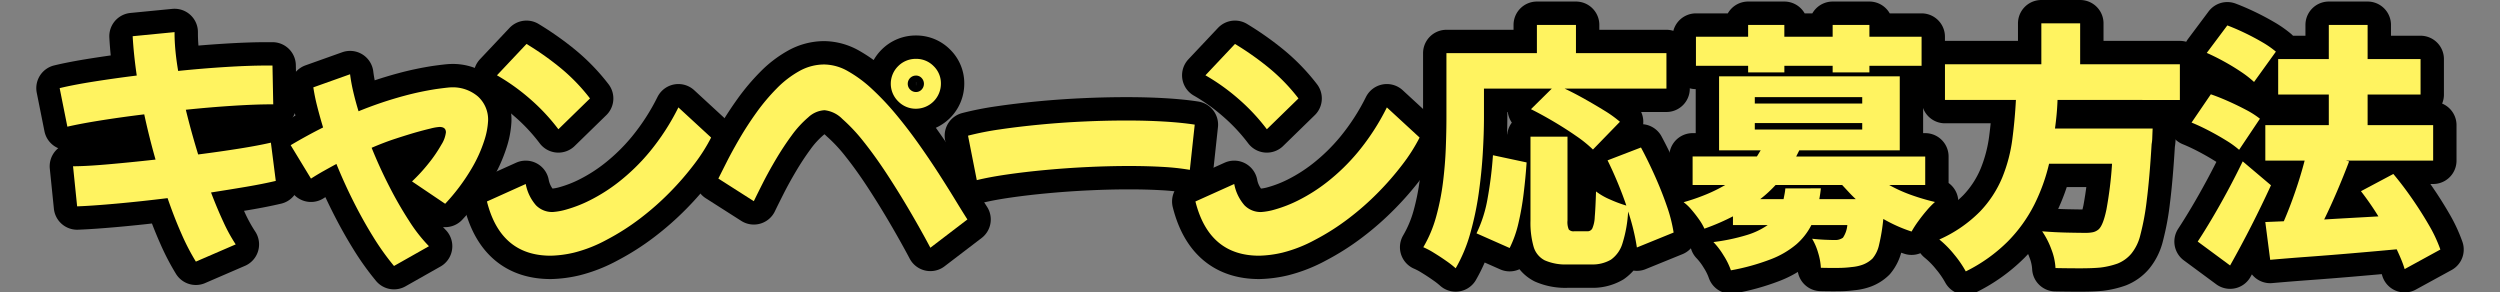 <svg xmlns="http://www.w3.org/2000/svg" xmlns:xlink="http://www.w3.org/1999/xlink" width="428" height="50" viewBox="0 0 428 50">
  <rect x="0" y="0" width="428" height="50" fill="#808080" stroke="none"/>
  <defs>
    <clipPath id="clip-path">
      <rect id="長方形_393" data-name="長方形 393" width="428" height="50" transform="translate(626 7374)" fill="#fff"/>
    </clipPath>
    <clipPath id="clip-path-2">
      <rect id="長方形_392" data-name="長方形 392" width="415.574" height="50.46" transform="translate(0 0)" fill="none"/>
    </clipPath>
  </defs>
  <g id="マスクグループ_31" data-name="マスクグループ 31" transform="translate(-626 -7374)" clip-path="url(#clip-path)">
    <g id="グループ_1315" data-name="グループ 1315" transform="translate(632.213 7374)">
      <g id="グループ_1314" data-name="グループ 1314" clip-path="url(#clip-path-2)">
        <path id="パス_3331" data-name="パス 3331" d="M6.992,35.328l-.7-6.864q2.2,0,5.984-.33t8.14-.814q-1.1-3.871-1.936-7.744-3.96.484-7.414,1.034T5.32,21.688L4,15.088q2.376-.572,5.852-1.122T17.2,12.932q-.264-1.8-.44-3.5T16.5,6.2l7.172-.7v.221q0,1.363.154,2.992t.462,3.432q4.311-.44,8.272-.682t6.82-.242h1.056l.132,6.644H40.08q-2.553,0-6.38.241t-8.1.683q.924,3.784,2.112,7.656,3.783-.484,7.084-1.012t5.368-1.012L41,30.972q-2.244.528-5.1,1.011t-5.984.969q1.056,2.772,2.134,5.082a27.933,27.933,0,0,0,2.09,3.806l-6.82,2.948a38.21,38.21,0,0,1-2.442-4.708q-1.254-2.816-2.4-6.16-4.665.573-8.822.946t-6.666.462"/>
        <path id="パス_3332" data-name="パス 3332" d="M6.992,35.328l-.7-6.864q2.2,0,5.984-.33t8.14-.814q-1.1-3.871-1.936-7.744-3.96.484-7.414,1.034T5.32,21.688L4,15.088q2.376-.572,5.852-1.122T17.2,12.932q-.264-1.8-.44-3.5T16.5,6.2l7.172-.7v.221q0,1.363.154,2.992t.462,3.432q4.311-.44,8.272-.682t6.82-.242h1.056l.132,6.644H40.08q-2.553,0-6.38.241t-8.1.683q.924,3.784,2.112,7.656,3.783-.484,7.084-1.012t5.368-1.012L41,30.972q-2.244.528-5.1,1.011t-5.984.969q1.056,2.772,2.134,5.082a27.933,27.933,0,0,0,2.09,3.806l-6.82,2.948a38.21,38.21,0,0,1-2.442-4.708q-1.254-2.816-2.4-6.16-4.665.573-8.822.946T6.992,35.328Z" fill="none" stroke="#000" stroke-linecap="round" stroke-linejoin="round" stroke-width="8"/>
        <path id="パス_3333" data-name="パス 3333" d="M61.239,45.536a43.519,43.519,0,0,1-3.564-4.994q-1.761-2.84-3.366-6.028t-2.926-6.446q-1.056.571-2.156,1.188t-2.2,1.32l-3.476-5.72q1.407-.836,2.816-1.606T49.1,21.82q-.572-1.891-1.012-3.63a32.449,32.449,0,0,1-.66-3.235l6.292-2.243a29.117,29.117,0,0,0,.55,3.013q.374,1.608.9,3.323a65.543,65.543,0,0,1,7.81-2.64,50.6,50.6,0,0,1,5.5-1.166q2.09-.286,2.53-.287a6.627,6.627,0,0,1,4.6,1.562,5.322,5.322,0,0,1,1.738,4.159,12.886,12.886,0,0,1-.616,3.277A23.481,23.481,0,0,1,74.5,28.9,34.04,34.04,0,0,1,70,34.888l-5.676-3.829a29.24,29.24,0,0,0,2.9-3.168,23.3,23.3,0,0,0,2.112-3.1,5.114,5.114,0,0,0,.792-2.133q0-.926-1.1-.924A8.292,8.292,0,0,0,67.509,22q-1.122.266-2.662.7-1.5.439-3.388,1.056T57.411,25.3q1.364,3.389,3.036,6.643a65.385,65.385,0,0,0,3.41,5.918,26.69,26.69,0,0,0,3.366,4.29Z"/>
        <path id="パス_3334" data-name="パス 3334" d="M61.239,45.536a43.519,43.519,0,0,1-3.564-4.994q-1.761-2.84-3.366-6.028t-2.926-6.446q-1.056.571-2.156,1.188t-2.2,1.32l-3.476-5.72q1.407-.836,2.816-1.606T49.1,21.82q-.572-1.891-1.012-3.63a32.449,32.449,0,0,1-.66-3.235l6.292-2.243a29.117,29.117,0,0,0,.55,3.013q.374,1.608.9,3.323a65.543,65.543,0,0,1,7.81-2.64,50.6,50.6,0,0,1,5.5-1.166q2.09-.286,2.53-.287a6.627,6.627,0,0,1,4.6,1.562,5.322,5.322,0,0,1,1.738,4.159,12.886,12.886,0,0,1-.616,3.277A23.481,23.481,0,0,1,74.5,28.9,34.04,34.04,0,0,1,70,34.888l-5.676-3.829a29.24,29.24,0,0,0,2.9-3.168,23.3,23.3,0,0,0,2.112-3.1,5.114,5.114,0,0,0,.792-2.133q0-.926-1.1-.924A8.292,8.292,0,0,0,67.509,22q-1.122.266-2.662.7-1.5.439-3.388,1.056T57.411,25.3q1.364,3.389,3.036,6.643a65.385,65.385,0,0,0,3.41,5.918,26.69,26.69,0,0,0,3.366,4.29Z" fill="none" stroke="#000" stroke-linecap="round" stroke-linejoin="round" stroke-width="8"/>
        <path id="パス_3335" data-name="パス 3335" d="M97.653,41.048a23.684,23.684,0,0,1-5.588,2.2,19.013,19.013,0,0,1-4,.527q-8.58,0-10.912-9.283L83.793,31.5a7.7,7.7,0,0,0,1.76,3.651,3.877,3.877,0,0,0,2.86,1.145,10.931,10.931,0,0,0,2.376-.44,22.585,22.585,0,0,0,3.982-1.562,29.41,29.41,0,0,0,4.95-3.146A34.5,34.5,0,0,0,105,26a39.688,39.688,0,0,0,4.928-7.612l5.588,5.148v.044a29.723,29.723,0,0,1-2.882,4.532,49.092,49.092,0,0,1-4.18,4.818,46.951,46.951,0,0,1-5.1,4.488,40.027,40.027,0,0,1-5.7,3.63m-8.272-18.92a33.757,33.757,0,0,0-4.906-5.236,35.362,35.362,0,0,0-5.61-4l5.06-5.368a50.314,50.314,0,0,1,5.588,3.916,31.893,31.893,0,0,1,5.28,5.412Z"/>
        <path id="パス_3336" data-name="パス 3336" d="M97.653,41.048a23.684,23.684,0,0,1-5.588,2.2,19.013,19.013,0,0,1-4,.527q-8.58,0-10.912-9.283L83.793,31.5a7.7,7.7,0,0,0,1.76,3.651,3.877,3.877,0,0,0,2.86,1.145,10.931,10.931,0,0,0,2.376-.44,22.585,22.585,0,0,0,3.982-1.562,29.41,29.41,0,0,0,4.95-3.146A34.5,34.5,0,0,0,105,26a39.688,39.688,0,0,0,4.928-7.612l5.588,5.148v.044a29.723,29.723,0,0,1-2.882,4.532,49.092,49.092,0,0,1-4.18,4.818,46.951,46.951,0,0,1-5.1,4.488A40.027,40.027,0,0,1,97.653,41.048Zm-8.272-18.92a33.757,33.757,0,0,0-4.906-5.236,35.362,35.362,0,0,0-5.61-4l5.06-5.368a50.314,50.314,0,0,1,5.588,3.916,31.893,31.893,0,0,1,5.28,5.412Z" fill="none" stroke="#000" stroke-linecap="round" stroke-linejoin="round" stroke-width="8"/>
        <path id="パス_3337" data-name="パス 3337" d="M153.066,42.413q-1.54-2.905-3.432-6.139t-3.916-6.336q-2.023-3.1-4-5.588A29.658,29.658,0,0,0,138,20.368a5.04,5.04,0,0,0-3.058-1.5,4.426,4.426,0,0,0-2.772,1.21,17.691,17.691,0,0,0-2.86,3.124q-1.408,1.914-2.684,4.07t-2.244,4.07q-.969,1.916-1.54,3.1l-6.072-3.873q.528-1.056,1.452-2.882t2.222-4.048q1.3-2.221,2.882-4.422a34.315,34.315,0,0,1,3.432-4.07,16.985,16.985,0,0,1,3.894-2.992A8.717,8.717,0,0,1,134.9,11.04a8.34,8.34,0,0,1,4.047,1.144,21.663,21.663,0,0,1,4.18,3.1,46.02,46.02,0,0,1,4.136,4.4q2.023,2.442,3.872,5.06t3.433,5.082q1.582,2.465,2.815,4.488t2.024,3.257Zm-2.464-23.8a4.182,4.182,0,0,1-3.036-1.254,4.224,4.224,0,0,1,0-6.05,4.222,4.222,0,0,1,3.036-1.232,4.148,4.148,0,0,1,3.014,1.232,4.091,4.091,0,0,1,1.254,3.036,4.281,4.281,0,0,1-4.268,4.268m0-2.86a1.282,1.282,0,0,0,.968-.418,1.436,1.436,0,0,0,0-1.98,1.285,1.285,0,0,0-.968-.418,1.408,1.408,0,0,0,0,2.816"/>
        <path id="パス_3338" data-name="パス 3338" d="M153.066,42.413q-1.54-2.905-3.432-6.139t-3.916-6.336q-2.023-3.1-4-5.588A29.658,29.658,0,0,0,138,20.368a5.04,5.04,0,0,0-3.058-1.5,4.426,4.426,0,0,0-2.772,1.21,17.691,17.691,0,0,0-2.86,3.124q-1.408,1.914-2.684,4.07t-2.244,4.07q-.969,1.916-1.54,3.1l-6.072-3.873q.528-1.056,1.452-2.882t2.222-4.048q1.3-2.221,2.882-4.422a34.315,34.315,0,0,1,3.432-4.07,16.985,16.985,0,0,1,3.894-2.992A8.717,8.717,0,0,1,134.9,11.04a8.34,8.34,0,0,1,4.047,1.144,21.663,21.663,0,0,1,4.18,3.1,46.02,46.02,0,0,1,4.136,4.4q2.023,2.442,3.872,5.06t3.433,5.082q1.582,2.465,2.815,4.488t2.024,3.257Zm-2.464-23.8a4.182,4.182,0,0,1-3.036-1.254,4.224,4.224,0,0,1,0-6.05,4.222,4.222,0,0,1,3.036-1.232,4.148,4.148,0,0,1,3.014,1.232,4.091,4.091,0,0,1,1.254,3.036,4.281,4.281,0,0,1-4.268,4.268Zm0-2.86a1.282,1.282,0,0,0,.968-.418,1.436,1.436,0,0,0,0-1.98,1.285,1.285,0,0,0-.968-.418,1.408,1.408,0,0,0,0,2.816Z" fill="none" stroke="#000" stroke-linecap="round" stroke-linejoin="round" stroke-width="8"/>
        <path id="パス_3339" data-name="パス 3339" d="M161.013,30.84l-1.5-7.612a50.452,50.452,0,0,1,5.478-1.078q3.146-.462,6.8-.814t7.458-.528q3.805-.176,7.414-.176,3.387,0,6.38.176t5.281.528l-.836,7.744a40.164,40.164,0,0,0-4.643-.506q-2.662-.154-5.742-.154-3.432,0-7.106.176t-7.216.506q-3.543.33-6.578.77t-5.192.968"/>
        <path id="パス_3340" data-name="パス 3340" d="M161.013,30.84l-1.5-7.612a50.452,50.452,0,0,1,5.478-1.078q3.146-.462,6.8-.814t7.458-.528q3.805-.176,7.414-.176,3.387,0,6.38.176t5.281.528l-.836,7.744a40.164,40.164,0,0,0-4.643-.506q-2.662-.154-5.742-.154-3.432,0-7.106.176t-7.216.506q-3.543.33-6.578.77T161.013,30.84Z" fill="none" stroke="#000" stroke-linecap="round" stroke-linejoin="round" stroke-width="8"/>
        <path id="パス_3341" data-name="パス 3341" d="M218.943,41.048a23.667,23.667,0,0,1-5.588,2.2,19.013,19.013,0,0,1-4,.527q-8.58,0-10.911-9.283l6.643-2.992a7.7,7.7,0,0,0,1.76,3.651A3.877,3.877,0,0,0,209.7,36.3a10.931,10.931,0,0,0,2.376-.44,22.585,22.585,0,0,0,3.982-1.562,29.409,29.409,0,0,0,4.95-3.146A34.5,34.5,0,0,0,226.291,26a39.688,39.688,0,0,0,4.928-7.612l5.588,5.148v.044a29.724,29.724,0,0,1-2.882,4.532,49.226,49.226,0,0,1-4.18,4.818,46.857,46.857,0,0,1-5.1,4.488,39.971,39.971,0,0,1-5.7,3.63m-8.272-18.92a33.757,33.757,0,0,0-4.906-5.236,35.317,35.317,0,0,0-5.61-4l5.06-5.368a50.313,50.313,0,0,1,5.588,3.916,31.893,31.893,0,0,1,5.28,5.412Z"/>
        <path id="パス_3342" data-name="パス 3342" d="M218.943,41.048a23.667,23.667,0,0,1-5.588,2.2,19.013,19.013,0,0,1-4,.527q-8.58,0-10.911-9.283l6.643-2.992a7.7,7.7,0,0,0,1.76,3.651A3.877,3.877,0,0,0,209.7,36.3a10.931,10.931,0,0,0,2.376-.44,22.585,22.585,0,0,0,3.982-1.562,29.409,29.409,0,0,0,4.95-3.146A34.5,34.5,0,0,0,226.291,26a39.688,39.688,0,0,0,4.928-7.612l5.588,5.148v.044a29.724,29.724,0,0,1-2.882,4.532,49.226,49.226,0,0,1-4.18,4.818,46.857,46.857,0,0,1-5.1,4.488A39.971,39.971,0,0,1,218.943,41.048Zm-8.272-18.92a33.757,33.757,0,0,0-4.906-5.236,35.317,35.317,0,0,0-5.61-4l5.06-5.368a50.313,50.313,0,0,1,5.588,3.916,31.893,31.893,0,0,1,5.28,5.412Z" fill="none" stroke="#000" stroke-linecap="round" stroke-linejoin="round" stroke-width="8"/>
        <path id="パス_3343" data-name="パス 3343" d="M247.842,20.059q0,2.774-.2,6.139t-.7,6.907a51.781,51.781,0,0,1-1.451,6.865A25.841,25.841,0,0,1,243,45.931a16.13,16.13,0,0,0-1.606-1.253q-1.033-.728-2.111-1.386a13.359,13.359,0,0,0-1.826-.968,21.5,21.5,0,0,0,2.2-5.236,41.168,41.168,0,0,0,1.166-5.852q.372-2.993.483-5.874t.11-5.3V9.1h15.489V4.264h6.687V9.1h15.489v6.072H261.659q1.671.791,3.431,1.782t3.367,1.98a19.981,19.981,0,0,1,2.661,1.913L266.5,25.6a21.354,21.354,0,0,0-2.861-2.31q-1.8-1.254-3.849-2.465t-3.9-2.133l3.565-3.52H247.842Zm-1.276,19.889a22.549,22.549,0,0,0,1.914-6.072,66.981,66.981,0,0,0,.9-7.3l5.764,1.232q-.175,2.6-.506,5.3a47.043,47.043,0,0,1-.9,5.126,18.765,18.765,0,0,1-1.5,4.225Zm27.456,2.42a36.818,36.818,0,0,0-1.5-6.16,21.861,21.861,0,0,1-.968,5.456,5.253,5.253,0,0,1-1.979,2.794,6.241,6.241,0,0,1-3.389.813h-4a8.862,8.862,0,0,1-3.937-.7,3.8,3.8,0,0,1-1.914-2.353,14.928,14.928,0,0,1-.529-4.422V23.4h6.336V37.748a3.221,3.221,0,0,0,.221,1.54,1.086,1.086,0,0,0,.924.308h2.288a.9.9,0,0,0,.813-.485,5.335,5.335,0,0,0,.418-1.958q.132-1.473.22-4.378a11.105,11.105,0,0,0,2.421,1.387,21.445,21.445,0,0,0,2.771,1.033q-.658-1.935-1.5-3.959t-1.716-3.785l5.72-2.2q1.231,2.287,2.4,4.906t2.023,5.1a25.685,25.685,0,0,1,1.166,4.553Z"/>
        <path id="パス_3344" data-name="パス 3344" d="M247.842,20.059q0,2.774-.2,6.139t-.7,6.907a51.781,51.781,0,0,1-1.451,6.865A25.841,25.841,0,0,1,243,45.931a16.13,16.13,0,0,0-1.606-1.253q-1.033-.728-2.111-1.386a13.359,13.359,0,0,0-1.826-.968,21.5,21.5,0,0,0,2.2-5.236,41.168,41.168,0,0,0,1.166-5.852q.372-2.993.483-5.874t.11-5.3V9.1h15.489V4.264h6.687V9.1h15.489v6.072H261.659q1.671.791,3.431,1.782t3.367,1.98a19.981,19.981,0,0,1,2.661,1.913L266.5,25.6a21.354,21.354,0,0,0-2.861-2.31q-1.8-1.254-3.849-2.465t-3.9-2.133l3.565-3.52H247.842Zm-1.276,19.889a22.549,22.549,0,0,0,1.914-6.072,66.981,66.981,0,0,0,.9-7.3l5.764,1.232q-.175,2.6-.506,5.3a47.043,47.043,0,0,1-.9,5.126,18.765,18.765,0,0,1-1.5,4.225Zm27.456,2.42a36.818,36.818,0,0,0-1.5-6.16,21.861,21.861,0,0,1-.968,5.456,5.253,5.253,0,0,1-1.979,2.794,6.241,6.241,0,0,1-3.389.813h-4a8.862,8.862,0,0,1-3.937-.7,3.8,3.8,0,0,1-1.914-2.353,14.928,14.928,0,0,1-.529-4.422V23.4h6.336V37.748a3.221,3.221,0,0,0,.221,1.54,1.086,1.086,0,0,0,.924.308h2.288a.9.9,0,0,0,.813-.485,5.335,5.335,0,0,0,.418-1.958q.132-1.473.22-4.378a11.105,11.105,0,0,0,2.421,1.387,21.445,21.445,0,0,0,2.771,1.033q-.658-1.935-1.5-3.959t-1.716-3.785l5.72-2.2q1.231,2.287,2.4,4.906t2.023,5.1a25.685,25.685,0,0,1,1.166,4.553Z" fill="none" stroke="#000" stroke-linecap="round" stroke-linejoin="round" stroke-width="8"/>
        <path id="パス_3345" data-name="パス 3345" d="M317.222,31.676a24.32,24.32,0,0,0,3.739,1.694,37.356,37.356,0,0,0,4.092,1.21,13.985,13.985,0,0,0-1.43,1.474q-.77.9-1.452,1.847a17.729,17.729,0,0,0-1.122,1.739,24.265,24.265,0,0,1-2.464-.947,25.456,25.456,0,0,1-2.376-1.21,32.53,32.53,0,0,1-.725,4.423,5.424,5.424,0,0,1-1.122,2.354,4.889,4.889,0,0,1-1.628,1.034,7.18,7.18,0,0,1-1.893.418,17.955,17.955,0,0,1-2.288.154q-1.407.021-3.035-.022a10.531,10.531,0,0,0-.462-2.552,10.29,10.29,0,0,0-1.034-2.42q1.188.132,2.266.176t1.65.044a2.2,2.2,0,0,0,1.363-.4,4.551,4.551,0,0,0,.748-2.155H303.89a10.86,10.86,0,0,1-2.574,3.3,15.22,15.22,0,0,1-4.378,2.552,37.7,37.7,0,0,1-6.82,1.892,12.016,12.016,0,0,0-1.254-2.553,12.937,12.937,0,0,0-1.739-2.288,33.687,33.687,0,0,0,5.743-1.21,12.662,12.662,0,0,0,3.542-1.693h-5.941v-1.5q-1.1.573-2.309,1.1t-2.575,1.012a9.432,9.432,0,0,0-.923-1.584,21.142,21.142,0,0,0-1.321-1.694,7.821,7.821,0,0,0-1.319-1.254,35.126,35.126,0,0,0,3.937-1.364,25.851,25.851,0,0,0,3.191-1.584h-5.588V26.792h11c.116-.176.227-.352.33-.528s.212-.352.33-.528h-7.129V13.064h30.933V25.736h-17.2l-.264.528q-.134.264-.265.528h22.088v4.884ZM293.066,11.26h-8.933V6.288h8.933V4.264h6.2V6.288h8.271V4.264h6.292V6.288h8.933V11.26h-8.933V12.4h-6.292V11.26H299.27V12.4h-6.2Zm1.143,6.468H312.6v-1.1H294.209Zm0,4.444H312.6v-1.1H294.209Zm11.309,10.076c-.03.293-.066.594-.11.9s-.1.624-.155.947H311.5q-.617-.572-1.187-1.188t-1.145-1.232h-11.4q-.573.617-1.233,1.232a18.368,18.368,0,0,1-1.408,1.188h4.005c.058-.293.116-.594.176-.9s.1-.622.132-.945Z"/>
        <path id="パス_3346" data-name="パス 3346" d="M317.222,31.676a24.32,24.32,0,0,0,3.739,1.694,37.356,37.356,0,0,0,4.092,1.21,13.985,13.985,0,0,0-1.43,1.474q-.77.9-1.452,1.847a17.729,17.729,0,0,0-1.122,1.739,24.265,24.265,0,0,1-2.464-.947,25.456,25.456,0,0,1-2.376-1.21,32.53,32.53,0,0,1-.725,4.423,5.424,5.424,0,0,1-1.122,2.354,4.889,4.889,0,0,1-1.628,1.034,7.18,7.18,0,0,1-1.893.418,17.955,17.955,0,0,1-2.288.154q-1.407.021-3.035-.022a10.531,10.531,0,0,0-.462-2.552,10.29,10.29,0,0,0-1.034-2.42q1.188.132,2.266.176t1.65.044a2.2,2.2,0,0,0,1.363-.4,4.551,4.551,0,0,0,.748-2.155H303.89a10.86,10.86,0,0,1-2.574,3.3,15.22,15.22,0,0,1-4.378,2.552,37.7,37.7,0,0,1-6.82,1.892,12.016,12.016,0,0,0-1.254-2.553,12.937,12.937,0,0,0-1.739-2.288,33.687,33.687,0,0,0,5.743-1.21,12.662,12.662,0,0,0,3.542-1.693h-5.941v-1.5q-1.1.573-2.309,1.1t-2.575,1.012a9.432,9.432,0,0,0-.923-1.584,21.142,21.142,0,0,0-1.321-1.694,7.821,7.821,0,0,0-1.319-1.254,35.126,35.126,0,0,0,3.937-1.364,25.851,25.851,0,0,0,3.191-1.584h-5.588V26.792h11c.116-.176.227-.352.33-.528s.212-.352.33-.528h-7.129V13.064h30.933V25.736h-17.2l-.264.528q-.134.264-.265.528h22.088v4.884ZM293.066,11.26h-8.933V6.288h8.933V4.264h6.2V6.288h8.271V4.264h6.292V6.288h8.933V11.26h-8.933V12.4h-6.292V11.26H299.27V12.4h-6.2Zm1.143,6.468H312.6v-1.1H294.209Zm0,4.444H312.6v-1.1H294.209Zm11.309,10.076c-.03.293-.066.594-.11.9s-.1.624-.155.947H311.5q-.617-.572-1.187-1.188t-1.145-1.232h-11.4q-.573.617-1.233,1.232a18.368,18.368,0,0,1-1.408,1.188h4.005c.058-.293.116-.594.176-.9s.1-.622.132-.945Z" fill="none" stroke="#000" stroke-linecap="round" stroke-linejoin="round" stroke-width="8"/>
        <path id="パス_3347" data-name="パス 3347" d="M346.037,17.112q-.043,1.233-.154,2.442T345.6,22h16.72c-.03.675-.051,1.218-.066,1.628a6.8,6.8,0,0,1-.11,1.056q-.352,5.853-.836,9.636a42.38,42.38,0,0,1-1.1,5.94,7.956,7.956,0,0,1-1.54,3.168,5.955,5.955,0,0,1-2.354,1.694,13.678,13.678,0,0,1-2.926.682q-1.365.132-3.432.132t-4.269-.044a10.228,10.228,0,0,0-.7-3.19,13.656,13.656,0,0,0-1.584-3.1q2.242.176,4.334.22t3.1.044a6.058,6.058,0,0,0,1.254-.11,2.276,2.276,0,0,0,.946-.462q.792-.66,1.364-3.388a65.838,65.838,0,0,0,.968-7.876h-10.78A31.8,31.8,0,0,1,342.077,35a25.04,25.04,0,0,1-4.51,6.292,27.181,27.181,0,0,1-7.238,5.17,18.3,18.3,0,0,0-1.98-2.882A17,17,0,0,0,325.8,41a22.729,22.729,0,0,0,6.952-4.774,18.857,18.857,0,0,0,3.828-5.852,26.349,26.349,0,0,0,1.716-6.512q.439-3.366.616-6.754H326.765V11h16.5V4h6.644v7h17.072v6.116Z"/>
        <path id="パス_3348" data-name="パス 3348" d="M346.037,17.112q-.043,1.233-.154,2.442T345.6,22h16.72c-.03.675-.051,1.218-.066,1.628a6.8,6.8,0,0,1-.11,1.056q-.352,5.853-.836,9.636a42.38,42.38,0,0,1-1.1,5.94,7.956,7.956,0,0,1-1.54,3.168,5.955,5.955,0,0,1-2.354,1.694,13.678,13.678,0,0,1-2.926.682q-1.365.132-3.432.132t-4.269-.044a10.228,10.228,0,0,0-.7-3.19,13.656,13.656,0,0,0-1.584-3.1q2.242.176,4.334.22t3.1.044a6.058,6.058,0,0,0,1.254-.11,2.276,2.276,0,0,0,.946-.462q.792-.66,1.364-3.388a65.838,65.838,0,0,0,.968-7.876h-10.78A31.8,31.8,0,0,1,342.077,35a25.04,25.04,0,0,1-4.51,6.292,27.181,27.181,0,0,1-7.238,5.17,18.3,18.3,0,0,0-1.98-2.882A17,17,0,0,0,325.8,41a22.729,22.729,0,0,0,6.952-4.774,18.857,18.857,0,0,0,3.828-5.852,26.349,26.349,0,0,0,1.716-6.512q.439-3.366.616-6.754H326.765V11h16.5V4h6.644v7h17.072v6.116Z" fill="none" stroke="#000" stroke-linecap="round" stroke-linejoin="round" stroke-width="8"/>
        <path id="パス_3349" data-name="パス 3349" d="M377.123,25.648a16.049,16.049,0,0,0-2.223-1.605q-1.385-.859-2.947-1.673t-2.971-1.386l3.3-4.84q1.408.484,2.992,1.189t3.037,1.473a15.081,15.081,0,0,1,2.376,1.518Zm5.456,6.072q-3.258,7.086-7,13.729l-5.544-4.093q1.1-1.671,2.42-3.894t2.684-4.752q1.363-2.529,2.6-5.082Zm-2.9-17.688a17.6,17.6,0,0,0-2.2-1.716q-1.365-.924-2.926-1.782t-2.97-1.474l3.52-4.708q1.407.528,2.969,1.276t2.993,1.584a16.363,16.363,0,0,1,2.354,1.628Zm25.784,32.032a16.825,16.825,0,0,0-.572-1.6q-.354-.859-.792-1.783-3.828.353-7.678.682T389,43.953q-3.564.262-6.557.527l-.836-6.468,3.168-.132q1.012-2.331,1.958-5.082t1.607-5.3H381.61V21.424h10.869V16.189h-8.668V10.116h8.668V4.264h6.644v5.852h9.064v6.073h-9.064v5.235h11.22V27.5H395.427l.528.132q-.967,2.553-2.068,5.126t-2.2,4.819q2.2-.134,4.553-.265l4.731-.264Q400.266,35.9,399.5,34.8t-1.518-2.068l5.543-2.948q1.627,1.937,3.212,4.224t2.883,4.533a23.829,23.829,0,0,1,1.957,4.179Z"/>
        <path id="パス_3350" data-name="パス 3350" d="M377.123,25.648a16.049,16.049,0,0,0-2.223-1.605q-1.385-.859-2.947-1.673t-2.971-1.386l3.3-4.84q1.408.484,2.992,1.189t3.037,1.473a15.081,15.081,0,0,1,2.376,1.518Zm5.456,6.072q-3.258,7.086-7,13.729l-5.544-4.093q1.1-1.671,2.42-3.894t2.684-4.752q1.363-2.529,2.6-5.082Zm-2.9-17.688a17.6,17.6,0,0,0-2.2-1.716q-1.365-.924-2.926-1.782t-2.97-1.474l3.52-4.708q1.407.528,2.969,1.276t2.993,1.584a16.363,16.363,0,0,1,2.354,1.628Zm25.784,32.032a16.825,16.825,0,0,0-.572-1.6q-.354-.859-.792-1.783-3.828.353-7.678.682T389,43.953q-3.564.262-6.557.527l-.836-6.468,3.168-.132q1.012-2.331,1.958-5.082t1.607-5.3H381.61V21.424h10.869V16.189h-8.668V10.116h8.668V4.264h6.644v5.852h9.064v6.073h-9.064v5.235h11.22V27.5H395.427l.528.132q-.967,2.553-2.068,5.126t-2.2,4.819q2.2-.134,4.553-.265l4.731-.264Q400.266,35.9,399.5,34.8t-1.518-2.068l5.543-2.948q1.627,1.937,3.212,4.224t2.883,4.533a23.829,23.829,0,0,1,1.957,4.179Z" fill="none" stroke="#000" stroke-linecap="round" stroke-linejoin="round" stroke-width="8"/>
        <path id="パス_3351" data-name="パス 3351" d="M6.992,35.328l-.7-6.864q2.2,0,5.984-.33t8.14-.814q-1.1-3.871-1.936-7.744-3.96.484-7.414,1.034T5.32,21.688L4,15.088q2.376-.572,5.852-1.122T17.2,12.932q-.264-1.8-.44-3.5T16.5,6.2l7.172-.7v.221q0,1.363.154,2.992t.462,3.432q4.311-.44,8.272-.682t6.82-.242h1.056l.132,6.644H40.08q-2.553,0-6.38.241t-8.1.683q.924,3.784,2.112,7.656,3.783-.484,7.084-1.012t5.368-1.012L41,30.972q-2.244.528-5.1,1.011t-5.984.969q1.056,2.772,2.134,5.082a27.933,27.933,0,0,0,2.09,3.806l-6.82,2.948a38.21,38.21,0,0,1-2.442-4.708q-1.254-2.816-2.4-6.16-4.665.573-8.822.946t-6.666.462" fill="#fff360"/>
        <path id="パス_3352" data-name="パス 3352" d="M61.239,45.536a43.519,43.519,0,0,1-3.564-4.994q-1.761-2.84-3.366-6.028t-2.926-6.446q-1.056.571-2.156,1.188t-2.2,1.32l-3.476-5.72q1.407-.836,2.816-1.606T49.1,21.82q-.572-1.891-1.012-3.63a32.449,32.449,0,0,1-.66-3.235l6.292-2.243a29.117,29.117,0,0,0,.55,3.013q.374,1.608.9,3.323a65.543,65.543,0,0,1,7.81-2.64,50.6,50.6,0,0,1,5.5-1.166q2.09-.286,2.53-.287a6.627,6.627,0,0,1,4.6,1.562,5.322,5.322,0,0,1,1.738,4.159,12.886,12.886,0,0,1-.616,3.277A23.481,23.481,0,0,1,74.5,28.9,34.04,34.04,0,0,1,70,34.888l-5.676-3.829a29.24,29.24,0,0,0,2.9-3.168,23.3,23.3,0,0,0,2.112-3.1,5.114,5.114,0,0,0,.792-2.133q0-.926-1.1-.924A8.292,8.292,0,0,0,67.509,22q-1.122.266-2.662.7-1.5.439-3.388,1.056T57.411,25.3q1.364,3.389,3.036,6.643a65.385,65.385,0,0,0,3.41,5.918,26.69,26.69,0,0,0,3.366,4.29Z" fill="#fff360"/>
        <path id="パス_3353" data-name="パス 3353" d="M97.653,41.048a23.684,23.684,0,0,1-5.588,2.2,19.013,19.013,0,0,1-4,.527q-8.58,0-10.912-9.283L83.793,31.5a7.7,7.7,0,0,0,1.76,3.651,3.877,3.877,0,0,0,2.86,1.145,10.931,10.931,0,0,0,2.376-.44,22.585,22.585,0,0,0,3.982-1.562,29.41,29.41,0,0,0,4.95-3.146A34.5,34.5,0,0,0,105,26a39.688,39.688,0,0,0,4.928-7.612l5.588,5.148v.044a29.723,29.723,0,0,1-2.882,4.532,49.092,49.092,0,0,1-4.18,4.818,46.951,46.951,0,0,1-5.1,4.488,40.027,40.027,0,0,1-5.7,3.63m-8.272-18.92a33.757,33.757,0,0,0-4.906-5.236,35.362,35.362,0,0,0-5.61-4l5.06-5.368a50.314,50.314,0,0,1,5.588,3.916,31.893,31.893,0,0,1,5.28,5.412Z" fill="#fff360"/>
        <path id="パス_3354" data-name="パス 3354" d="M153.066,42.413q-1.54-2.905-3.432-6.139t-3.916-6.336q-2.023-3.1-4-5.588A29.658,29.658,0,0,0,138,20.368a5.04,5.04,0,0,0-3.058-1.5,4.426,4.426,0,0,0-2.772,1.21,17.691,17.691,0,0,0-2.86,3.124q-1.408,1.914-2.684,4.07t-2.244,4.07q-.969,1.916-1.54,3.1l-6.072-3.873q.528-1.056,1.452-2.882t2.222-4.048q1.3-2.221,2.882-4.422a34.315,34.315,0,0,1,3.432-4.07,16.985,16.985,0,0,1,3.894-2.992A8.717,8.717,0,0,1,134.9,11.04a8.34,8.34,0,0,1,4.047,1.144,21.663,21.663,0,0,1,4.18,3.1,46.02,46.02,0,0,1,4.136,4.4q2.023,2.442,3.872,5.06t3.433,5.082q1.582,2.465,2.815,4.488t2.024,3.257Zm-2.464-23.8a4.182,4.182,0,0,1-3.036-1.254,4.224,4.224,0,0,1,0-6.05,4.222,4.222,0,0,1,3.036-1.232,4.148,4.148,0,0,1,3.014,1.232,4.091,4.091,0,0,1,1.254,3.036,4.281,4.281,0,0,1-4.268,4.268m0-2.86a1.282,1.282,0,0,0,.968-.418,1.436,1.436,0,0,0,0-1.98,1.285,1.285,0,0,0-.968-.418,1.408,1.408,0,0,0,0,2.816" fill="#fff360"/>
        <path id="パス_3355" data-name="パス 3355" d="M161.013,30.84l-1.5-7.612a50.452,50.452,0,0,1,5.478-1.078q3.146-.462,6.8-.814t7.458-.528q3.805-.176,7.414-.176,3.387,0,6.38.176t5.281.528l-.836,7.744a40.164,40.164,0,0,0-4.643-.506q-2.662-.154-5.742-.154-3.432,0-7.106.176t-7.216.506q-3.543.33-6.578.77t-5.192.968" fill="#fff360"/>
        <path id="パス_3356" data-name="パス 3356" d="M218.943,41.048a23.667,23.667,0,0,1-5.588,2.2,19.013,19.013,0,0,1-4,.527q-8.58,0-10.911-9.283l6.643-2.992a7.7,7.7,0,0,0,1.76,3.651A3.877,3.877,0,0,0,209.7,36.3a10.931,10.931,0,0,0,2.376-.44,22.585,22.585,0,0,0,3.982-1.562,29.409,29.409,0,0,0,4.95-3.146A34.5,34.5,0,0,0,226.291,26a39.688,39.688,0,0,0,4.928-7.612l5.588,5.148v.044a29.724,29.724,0,0,1-2.882,4.532,49.226,49.226,0,0,1-4.18,4.818,46.857,46.857,0,0,1-5.1,4.488,39.971,39.971,0,0,1-5.7,3.63m-8.272-18.92a33.757,33.757,0,0,0-4.906-5.236,35.317,35.317,0,0,0-5.61-4l5.06-5.368a50.313,50.313,0,0,1,5.588,3.916,31.893,31.893,0,0,1,5.28,5.412Z" fill="#fff360"/>
        <path id="パス_3357" data-name="パス 3357" d="M247.842,20.059q0,2.774-.2,6.139t-.7,6.907a51.781,51.781,0,0,1-1.451,6.865A25.841,25.841,0,0,1,243,45.931a16.13,16.13,0,0,0-1.606-1.253q-1.033-.728-2.111-1.386a13.359,13.359,0,0,0-1.826-.968,21.5,21.5,0,0,0,2.2-5.236,41.168,41.168,0,0,0,1.166-5.852q.372-2.993.483-5.874t.11-5.3V9.1h15.489V4.264h6.687V9.1h15.489v6.072H261.659q1.671.791,3.431,1.782t3.367,1.98a19.981,19.981,0,0,1,2.661,1.913L266.5,25.6a21.354,21.354,0,0,0-2.861-2.31q-1.8-1.254-3.849-2.465t-3.9-2.133l3.565-3.52H247.842Zm-1.276,19.889a22.549,22.549,0,0,0,1.914-6.072,66.981,66.981,0,0,0,.9-7.3l5.764,1.232q-.175,2.6-.506,5.3a47.043,47.043,0,0,1-.9,5.126,18.765,18.765,0,0,1-1.5,4.225Zm27.456,2.42a36.818,36.818,0,0,0-1.5-6.16,21.861,21.861,0,0,1-.968,5.456,5.253,5.253,0,0,1-1.979,2.794,6.241,6.241,0,0,1-3.389.813h-4a8.862,8.862,0,0,1-3.937-.7,3.8,3.8,0,0,1-1.914-2.353,14.928,14.928,0,0,1-.529-4.422V23.4h6.336V37.748a3.221,3.221,0,0,0,.221,1.54,1.086,1.086,0,0,0,.924.308h2.288a.9.9,0,0,0,.813-.485,5.335,5.335,0,0,0,.418-1.958q.132-1.473.22-4.378a11.105,11.105,0,0,0,2.421,1.387,21.445,21.445,0,0,0,2.771,1.033q-.658-1.935-1.5-3.959t-1.716-3.785l5.72-2.2q1.231,2.287,2.4,4.906t2.023,5.1a25.685,25.685,0,0,1,1.166,4.553Z" fill="#fff360"/>
        <path id="パス_3358" data-name="パス 3358" d="M317.222,31.676a24.32,24.32,0,0,0,3.739,1.694,37.356,37.356,0,0,0,4.092,1.21,13.985,13.985,0,0,0-1.43,1.474q-.77.9-1.452,1.847a17.729,17.729,0,0,0-1.122,1.739,24.265,24.265,0,0,1-2.464-.947,25.456,25.456,0,0,1-2.376-1.21,32.53,32.53,0,0,1-.725,4.423,5.424,5.424,0,0,1-1.122,2.354,4.889,4.889,0,0,1-1.628,1.034,7.18,7.18,0,0,1-1.893.418,17.955,17.955,0,0,1-2.288.154q-1.407.021-3.035-.022a10.531,10.531,0,0,0-.462-2.552,10.29,10.29,0,0,0-1.034-2.42q1.188.132,2.266.176t1.65.044a2.2,2.2,0,0,0,1.363-.4,4.551,4.551,0,0,0,.748-2.155H303.89a10.86,10.86,0,0,1-2.574,3.3,15.22,15.22,0,0,1-4.378,2.552,37.7,37.7,0,0,1-6.82,1.892,12.016,12.016,0,0,0-1.254-2.553,12.937,12.937,0,0,0-1.739-2.288,33.687,33.687,0,0,0,5.743-1.21,12.662,12.662,0,0,0,3.542-1.693h-5.941v-1.5q-1.1.573-2.309,1.1t-2.575,1.012a9.432,9.432,0,0,0-.923-1.584,21.142,21.142,0,0,0-1.321-1.694,7.821,7.821,0,0,0-1.319-1.254,35.126,35.126,0,0,0,3.937-1.364,25.851,25.851,0,0,0,3.191-1.584h-5.588V26.792h11c.116-.176.227-.352.33-.528s.212-.352.33-.528h-7.129V13.064h30.933V25.736h-17.2l-.264.528q-.134.264-.265.528h22.088v4.884ZM293.066,11.26h-8.933V6.288h8.933V4.264h6.2V6.288h8.271V4.264h6.292V6.288h8.933V11.26h-8.933V12.4h-6.292V11.26H299.27V12.4h-6.2Zm1.143,6.468H312.6v-1.1H294.209Zm0,4.444H312.6v-1.1H294.209Zm11.309,10.076c-.03.293-.066.594-.11.9s-.1.624-.155.947H311.5q-.617-.572-1.187-1.188t-1.145-1.232h-11.4q-.573.617-1.233,1.232a18.368,18.368,0,0,1-1.408,1.188h4.005c.058-.293.116-.594.176-.9s.1-.622.132-.945Z" fill="#fff360"/>
        <path id="パス_3359" data-name="パス 3359" d="M346.037,17.112q-.043,1.233-.154,2.442T345.6,22h16.72c-.03.675-.051,1.218-.066,1.628a6.8,6.8,0,0,1-.11,1.056q-.352,5.853-.836,9.636a42.38,42.38,0,0,1-1.1,5.94,7.956,7.956,0,0,1-1.54,3.168,5.955,5.955,0,0,1-2.354,1.694,13.678,13.678,0,0,1-2.926.682q-1.365.132-3.432.132t-4.269-.044a10.228,10.228,0,0,0-.7-3.19,13.656,13.656,0,0,0-1.584-3.1q2.242.176,4.334.22t3.1.044a6.058,6.058,0,0,0,1.254-.11,2.276,2.276,0,0,0,.946-.462q.792-.66,1.364-3.388a65.838,65.838,0,0,0,.968-7.876h-10.78A31.8,31.8,0,0,1,342.077,35a25.04,25.04,0,0,1-4.51,6.292,27.181,27.181,0,0,1-7.238,5.17,18.3,18.3,0,0,0-1.98-2.882A17,17,0,0,0,325.8,41a22.729,22.729,0,0,0,6.952-4.774,18.857,18.857,0,0,0,3.828-5.852,26.349,26.349,0,0,0,1.716-6.512q.439-3.366.616-6.754H326.765V11h16.5V4h6.644v7h17.072v6.116Z" fill="#fff360"/>
        <path id="パス_3360" data-name="パス 3360" d="M377.123,25.648a16.049,16.049,0,0,0-2.223-1.605q-1.385-.859-2.947-1.673t-2.971-1.386l3.3-4.84q1.408.484,2.992,1.189t3.037,1.473a15.081,15.081,0,0,1,2.376,1.518Zm5.456,6.072q-3.258,7.086-7,13.729l-5.544-4.093q1.1-1.671,2.42-3.894t2.684-4.752q1.363-2.529,2.6-5.082Zm-2.9-17.688a17.6,17.6,0,0,0-2.2-1.716q-1.365-.924-2.926-1.782t-2.97-1.474l3.52-4.708q1.407.528,2.969,1.276t2.993,1.584a16.363,16.363,0,0,1,2.354,1.628Zm25.784,32.032a16.825,16.825,0,0,0-.572-1.6q-.354-.859-.792-1.783-3.828.353-7.678.682T389,43.953q-3.564.262-6.557.527l-.836-6.468,3.168-.132q1.012-2.331,1.958-5.082t1.607-5.3H381.61V21.424h10.869V16.189h-8.668V10.116h8.668V4.264h6.644v5.852h9.064v6.073h-9.064v5.235h11.22V27.5H395.427l.528.132q-.967,2.553-2.068,5.126t-2.2,4.819q2.2-.134,4.553-.265l4.731-.264Q400.266,35.9,399.5,34.8t-1.518-2.068l5.543-2.948q1.627,1.937,3.212,4.224t2.883,4.533a23.829,23.829,0,0,1,1.957,4.179Z" fill="#fff360"/>
      </g>
    </g>
  </g>
</svg>
